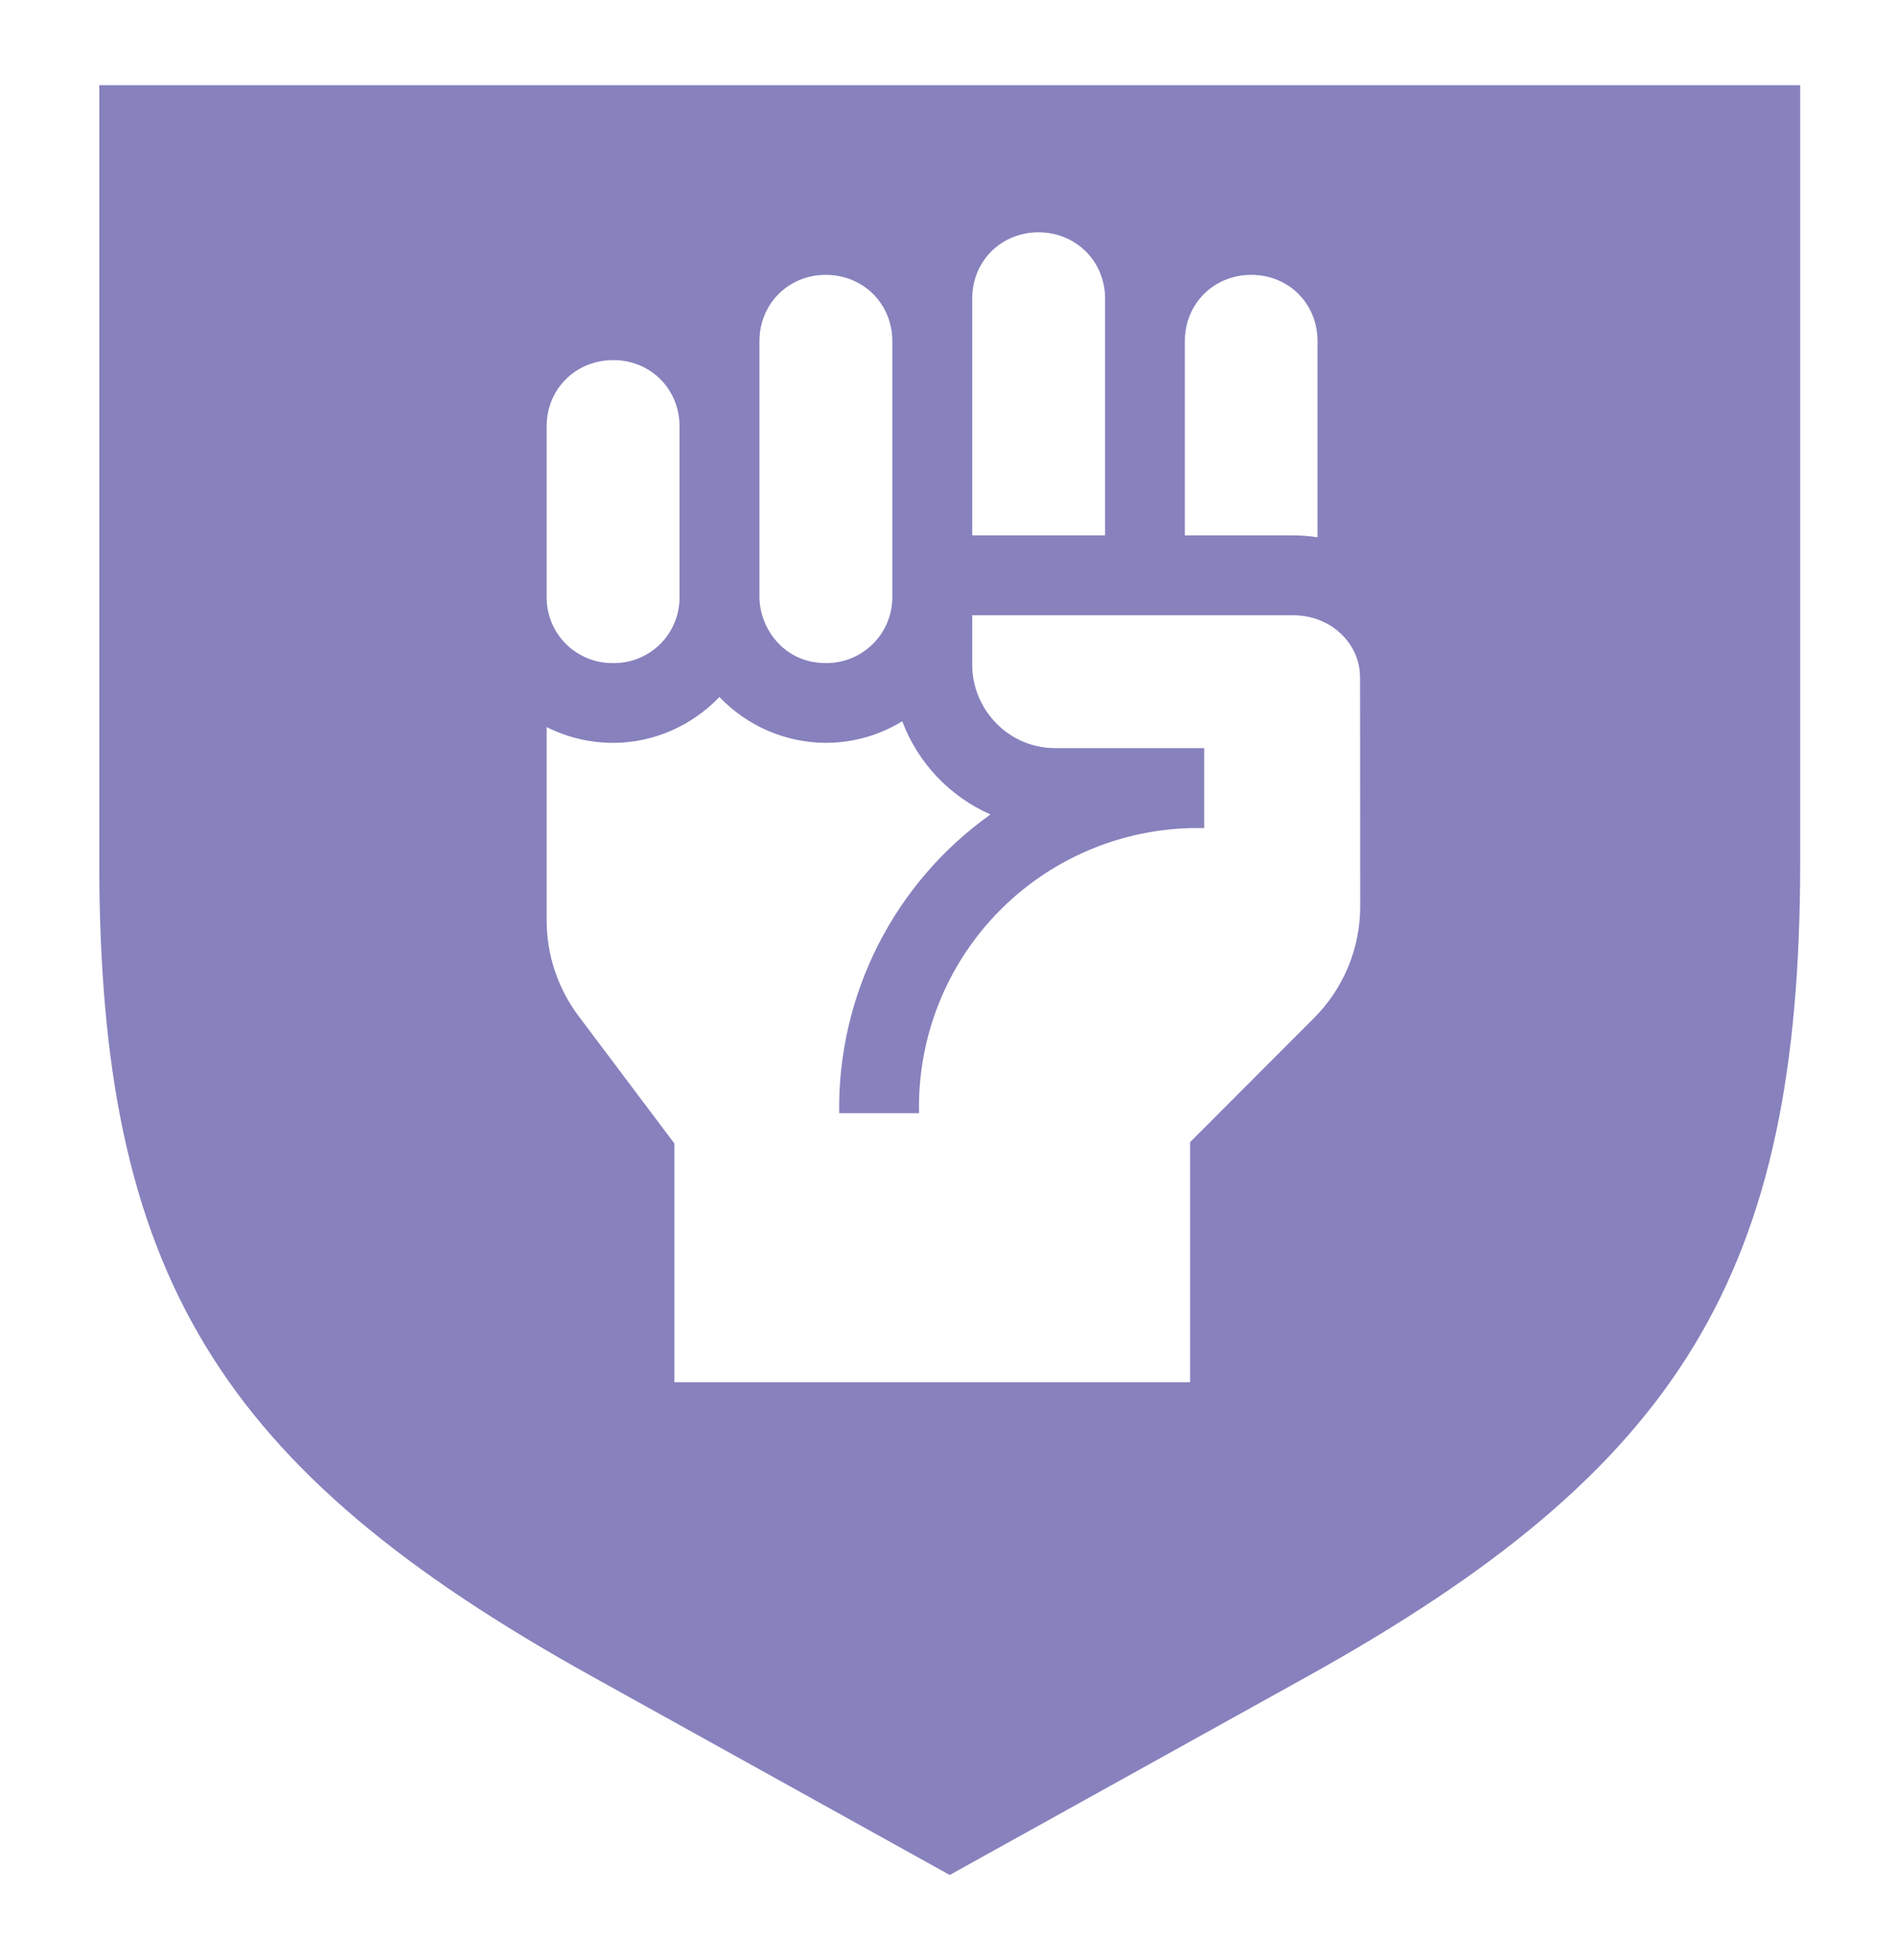 <svg width="89" height="92" viewBox="0 0 89 92" fill="none" xmlns="http://www.w3.org/2000/svg">
<g filter="url(#filter0_d_878_5443)">
<path d="M27.814 74.694L44.581 84L61.348 74.694C78.945 64.921 84.502 55.749 84.502 36.469V0H4.66V36.469C4.66 55.756 10.215 64.93 27.814 74.694Z" fill="#8781BD"/>
</g>
<path d="M28.788 31.121C28.376 31.127 27.966 31.05 27.584 30.896C27.202 30.741 26.855 30.511 26.563 30.219C26.271 29.928 26.041 29.581 25.886 29.199C25.731 28.817 25.654 28.407 25.66 27.995V20.012C25.66 18.257 27.024 16.901 28.788 16.901C30.535 16.901 31.898 18.257 31.898 20.012V27.997C31.905 28.408 31.829 28.816 31.675 29.197C31.521 29.578 31.293 29.924 31.003 30.216C30.713 30.507 30.367 30.738 29.987 30.893C29.607 31.049 29.199 31.125 28.788 31.121ZM25.66 43.182V34.125C26.631 34.613 27.702 34.866 28.788 34.865C30.725 34.865 32.531 34.018 33.769 32.711C34.414 33.387 35.188 33.926 36.045 34.297C36.902 34.667 37.826 34.86 38.76 34.865C40.064 34.865 41.32 34.491 42.351 33.851C42.717 34.819 43.271 35.705 43.982 36.456C44.694 37.207 45.547 37.809 46.494 38.226C44.263 39.813 42.452 41.919 41.214 44.361C39.977 46.803 39.352 49.51 39.392 52.247H43.141C43.1 50.478 43.419 48.72 44.077 47.078C44.735 45.436 45.719 43.944 46.97 42.693C48.221 41.442 49.713 40.458 51.355 39.8C52.997 39.142 54.756 38.824 56.525 38.866V35.114H49.545C47.309 35.114 45.636 33.269 45.636 31.199V28.877H60.725C62.412 28.877 63.843 30.142 63.843 31.805L63.85 42.51C63.854 43.494 63.662 44.469 63.285 45.379C62.908 46.288 62.354 47.113 61.655 47.806L55.866 53.604V64.873H31.657V53.67L27.149 47.675C26.18 46.377 25.657 44.801 25.66 43.182ZM35.649 27.997V16.019C35.649 14.255 37.013 12.9 38.76 12.9C40.522 12.9 41.887 14.255 41.887 16.019V27.995C41.891 28.407 41.813 28.815 41.658 29.197C41.502 29.578 41.272 29.924 40.981 30.216C40.689 30.507 40.343 30.737 39.961 30.892C39.58 31.048 39.171 31.125 38.76 31.121C36.805 31.121 35.649 29.499 35.649 27.995M45.636 25.126V14.014C45.636 12.267 46.984 10.904 48.748 10.904C50.511 10.904 51.874 12.267 51.874 14.014V25.126H45.636ZM55.617 25.126V16.019C55.617 14.255 56.973 12.9 58.736 12.9C60.499 12.9 61.847 14.255 61.847 16.019V25.216C61.475 25.161 61.1 25.131 60.725 25.126H55.617Z" fill="white"/>
<defs>
<filter id="filter0_d_878_5443" x="0.66" y="0" width="87.84" height="92" filterUnits="userSpaceOnUse" color-interpolation-filters="sRGB">
<feFlood flood-opacity="0" result="BackgroundImageFix"/>
<feColorMatrix in="SourceAlpha" type="matrix" values="0 0 0 0 0 0 0 0 0 0 0 0 0 0 0 0 0 0 127 0" result="hardAlpha"/>
<feOffset dy="4"/>
<feGaussianBlur stdDeviation="2"/>
<feComposite in2="hardAlpha" operator="out"/>
<feColorMatrix type="matrix" values="0 0 0 0 0 0 0 0 0 0 0 0 0 0 0 0 0 0 0.05 0"/>
<feBlend mode="normal" in2="BackgroundImageFix" result="effect1_dropShadow_878_5443"/>
<feBlend mode="normal" in="SourceGraphic" in2="effect1_dropShadow_878_5443" result="shape"/>
</filter>
</defs>
</svg>
